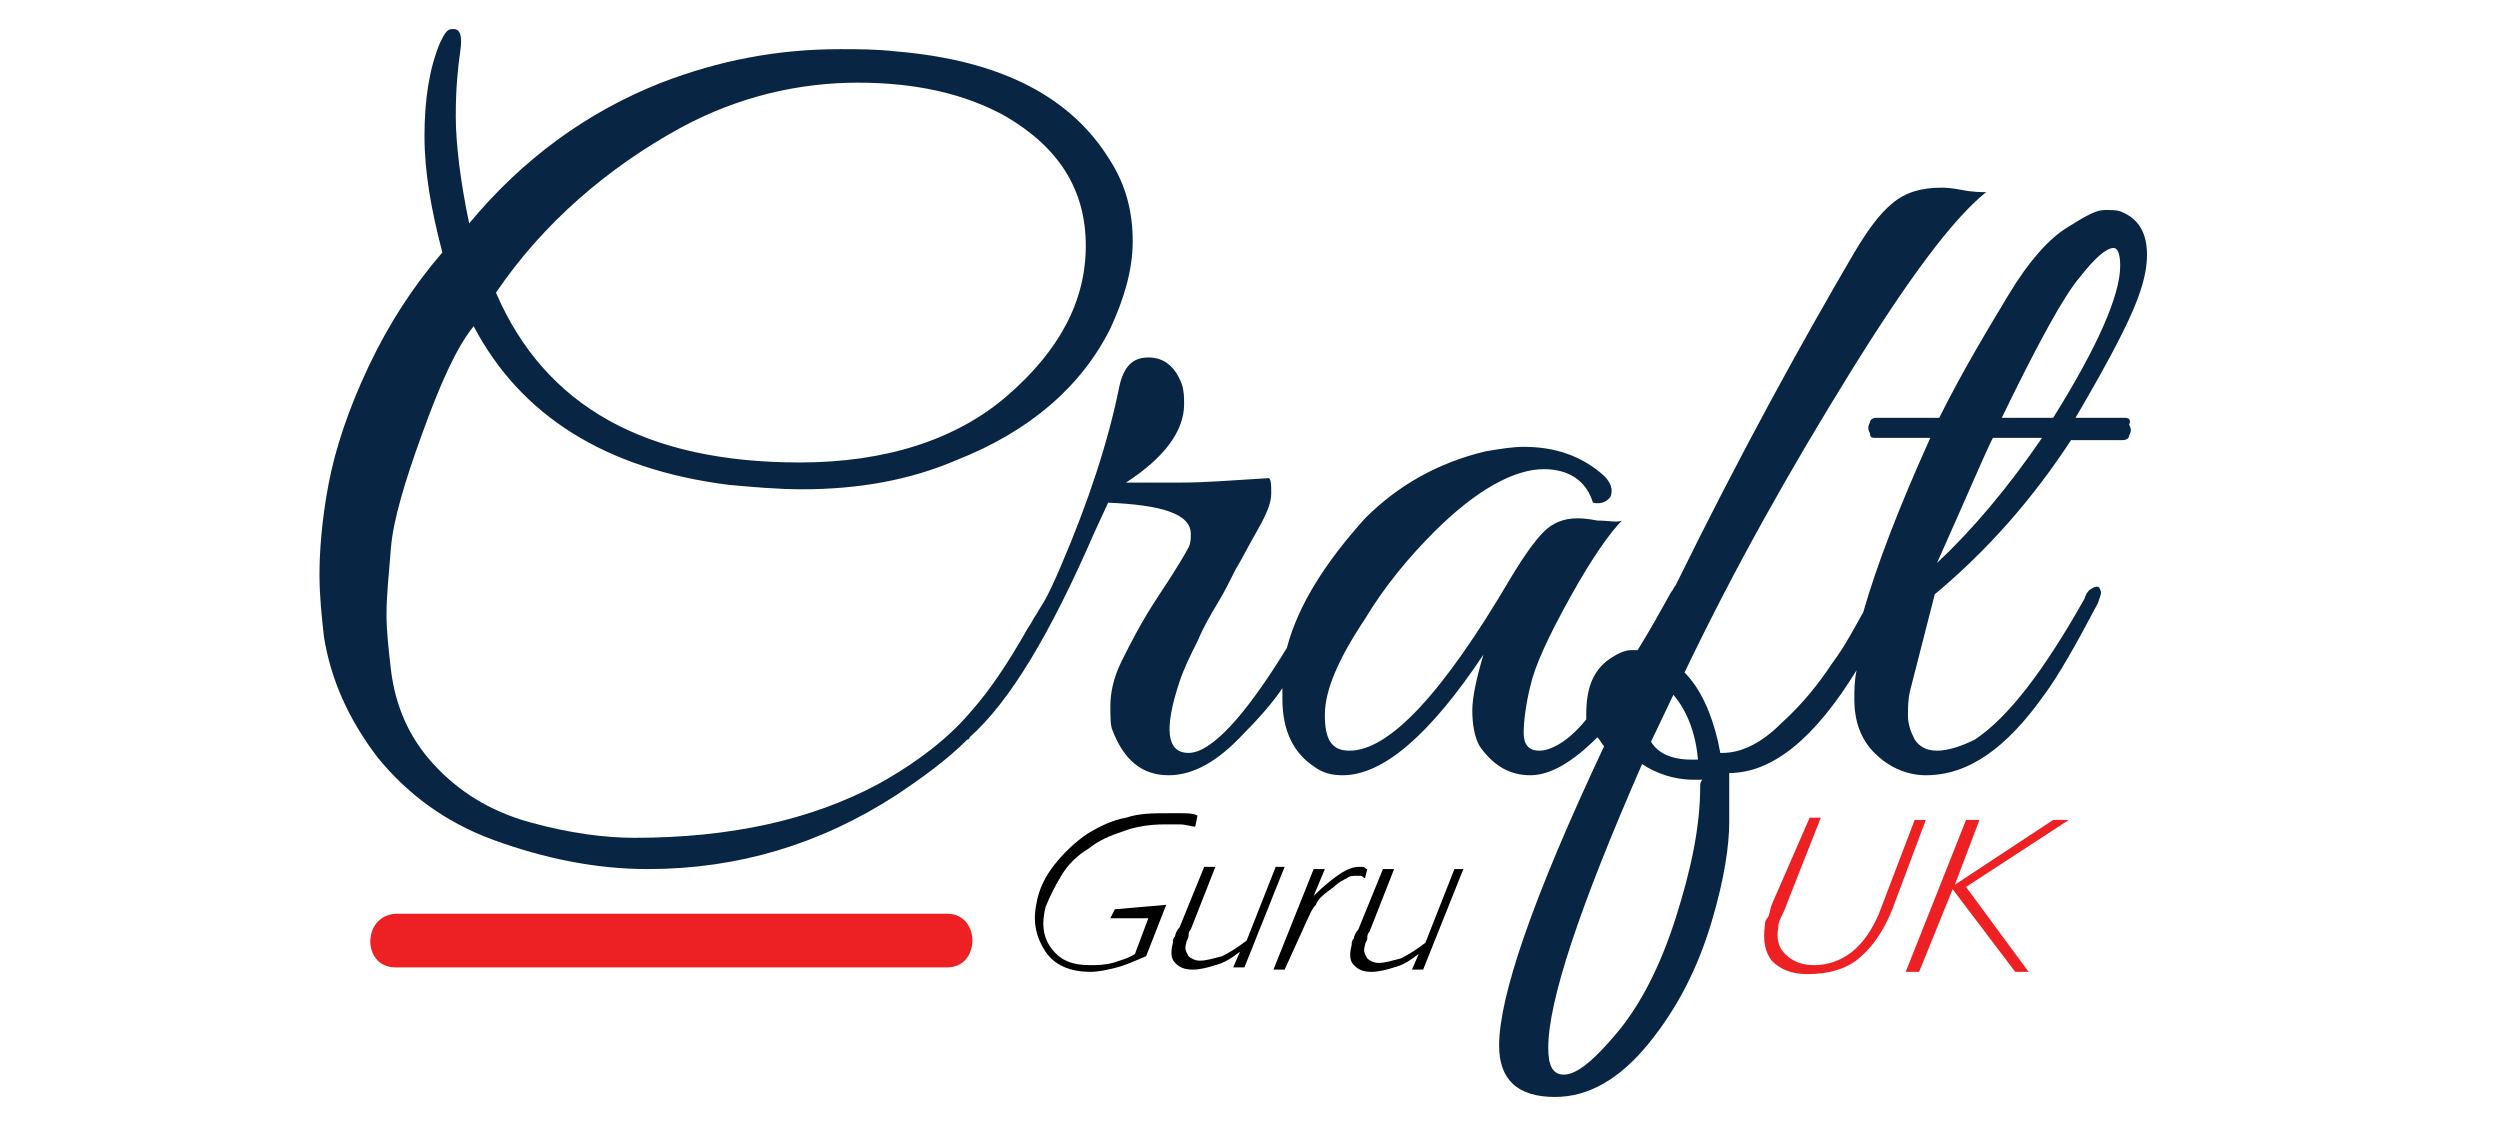 <?xml version="1.0" encoding="utf-8"?>
<!-- Generator: Adobe Illustrator 23.0.3, SVG Export Plug-In . SVG Version: 6.00 Build 0)  -->
<svg version="1.1" id="Layer_1" xmlns="http://www.w3.org/2000/svg" xmlns:xlink="http://www.w3.org/1999/xlink" x="0px" y="0px"
	 viewBox="0 0 111.9 50.4" style="enable-background:new 0 0 111.9 50.4;" xml:space="preserve">
<style type="text/css">
	.st0{fill:#082644;}
	.st1{fill:#ED2024;}
</style>
<path class="st0" d="M95.1,18.7h-2.2c0.7-1.2,1.4-2.4,2.1-3.8c0.7-1.4,1.1-2.5,1.1-3.5c0-1-0.4-1.6-1.1-1.9
	c-0.2-0.1-0.4-0.1-0.8-0.1c-0.4,0-0.9,0.3-1.7,0.8c-0.8,0.5-1.7,1.5-2.6,3c-0.9,1.5-2,3.3-3.1,5.5h-2.8c-0.2,0-0.3,0.1-0.3,0.2
	c-0.1,0.2-0.1,0.3,0,0.5c0,0.2,0.1,0.2,0.3,0.2h2.4c-1.4,3.1-2.4,5.7-3,7.8c-0.4,0.7-0.8,1.5-1.4,2.3c-0.6,0.9-1.3,1.8-2.3,2.7
	c-0.9,0.9-1.8,1.3-2.6,1.3c0,0-0.1,0-0.1,0l-0.1-0.5c-0.3-1.3-0.8-2.4-1.5-3.1c2.3-4.8,4.8-9.2,7.4-13.4c2.6-4.2,4.6-6.9,6.1-8.1
	c-0.2,0-0.6,0-1.1-0.1c-0.5-0.1-0.8-0.1-0.9-0.1c-0.9,0-1.6,0.2-2.2,0.7c-0.6,0.5-1.1,1.2-1.7,2.2c-2.4,4.1-5.1,9-8,14.9
	c-0.1,0.1-0.1,0.2-0.2,0.3c-0.5,0.9-1,1.8-1.5,2.6c-0.1,0-0.2,0-0.3,0c-0.3,0-0.7,0.2-1.1,0.5C71.3,30.1,71,30.8,71,32
	c0,0,0,0.1,0,0.2c-0.8,1-1.6,1.4-2.1,1.4c-0.5,0-0.7-0.3-0.7-0.8c0-0.5,0.1-1.3,0.3-2.1c0.2-0.9,0.8-2.2,1.8-4
	c1-1.8,1.8-2.9,2.3-3.4c-0.2,0.1-0.6,0-1.1,0c-0.5-0.1-0.8-0.1-0.9-0.1c-0.6,0-1.1,0.2-1.5,0.6c-0.4,0.4-0.9,1.1-1.5,2.1
	c-3,5.1-5.4,7.7-7.2,7.7c-0.8,0-1.1-0.5-1.1-1.6c0-1.1,0.6-2.5,1.8-4.3c0.9-1.5,2-2.8,3.1-3.9c1.9-1.9,3.6-2.8,4.9-2.8
	c1.1,0,1.9,0.5,2.2,1.5c0.4,0.1,0.7-0.1,0.8-0.3c0.1-0.3,0-0.6-0.3-0.9c-1-0.9-2.2-1.3-3.6-1.3c-0.5,0-1.1,0.1-1.7,0.2
	c-2.1,0.5-3.9,1.5-5.4,3c-1.8,2-3,3.9-3.5,5.8c-1.9,3.1-3.4,4.7-4.4,4.7c-1,0-1.1-1.1-0.4-3.2c0.2-0.6,0.5-1.2,0.8-1.8
	c0.3-0.7,0.6-1.2,0.9-1.7c0.3-0.5,0.5-0.9,0.8-1.5c0.3-0.5,0.6-1.1,1-1.8c0.4-0.7,0.6-1.2,0.6-1.6c0-0.4,0-0.6-0.1-0.7
	c-1.6,0.1-2.9,0.2-3.9,0.2c-1,0-1.8,0-2.5,0c1.7-1.1,2.6-2.3,2.6-3.5c0-0.3,0-0.6-0.1-0.9c-0.3-0.8-0.8-1.2-1.5-1.2
	c-0.7,0-1.1,0.4-1.3,1.3c-0.5,2.5-1.4,5.2-2.6,8c-0.3,0.7-0.6,1.4-1,2c-0.1,0.2-0.2,0.3-0.3,0.5c-0.1,0.2-0.2,0.3-0.3,0.5
	c-0.8,1.4-1.6,2.6-2.4,3.5c-1,1.2-2.4,2.3-4.2,3.3c-3,1.6-6.6,2.4-10.9,2.4c-1.3,0-2.9-0.2-4.7-0.7c-1.8-0.5-3.2-1.4-4.3-2.6
	c-1.1-1.2-1.7-2.6-1.9-4.2c-0.1-0.9-0.2-1.7-0.2-2.5s0.1-1.8,0.2-3c0.1-1.2,0.6-2.9,1.4-5.1c0.8-2.2,1.5-3.8,2.3-4.8
	c2.1,4,5.9,6.4,11.4,7.1c1.1,0.1,2.2,0.2,3.3,0.2c2.5,0,4.8-0.4,6.9-1.3c3.3-1.3,5.6-3.3,6.9-5.9c0.6-1.3,1-2.6,1-3.9
	s-0.3-2.5-1-3.6c-1.7-2.8-4.8-4.5-9.6-4.9c-0.9-0.1-1.7-0.1-2.5-0.1c-2.8,0-5.4,0.5-8,1.5c-3.3,1.3-6.2,3.4-8.6,6.3
	c-0.4-1.9-0.6-3.6-0.6-4.8c0-1.3,0.1-2.2,0.2-2.9c0.1-0.7,0-1-0.3-1c-0.1,0-0.2,0-0.3,0.1c-0.1,0.1-0.2,0.3-0.3,0.5
	C19.2,3.1,19,4.5,19,6.1c0,1.6,0.3,3.3,0.8,5.2c-1.3,1.5-2.4,3.2-3.3,5.1c-0.9,1.9-1.5,3.7-1.8,5.3c-0.3,1.6-0.4,3-0.4,4
	c0,1,0.1,1.9,0.2,2.8c0.3,1.9,1.1,3.7,2.4,5.4c1.3,1.6,3,2.9,5.2,3.7c2.2,0.8,4.5,1.3,6.9,1.3c4,0,7.7-1.1,11.1-3.3
	c1.2-0.8,2.3-1.6,3.2-2.5c0,0,0.1,0,0.1-0.1c1.8-1.6,3.6-4.6,5.6-9.2l0.6-1.3c2.4,0.1,3.7,0.5,3.7,1.4c0,0.2,0,0.4-0.1,0.6
	c-0.1,0.2-0.5,0.9-1.3,2.1c-0.8,1.2-1.3,2.2-1.7,3c-0.4,0.8-0.5,1.5-0.5,2c0,0.5,0,0.9,0.1,1.1c0.5,1.3,1.3,2,2.5,2
	c1.1,0,2.2-0.6,3.4-1.9c0.7-0.7,1.3-1.4,1.7-2c0,0.2,0,0.4,0,0.5c0,1.4,0.5,2.4,1.4,3c0.4,0.3,0.8,0.4,1.3,0.4
	c1.8,0,3.9-1.8,6.3-5.4c-0.3,1-0.5,1.9-0.5,2.5s0.1,1.3,0.4,1.7c0.6,0.8,1.3,1.2,2.2,1.2c0.9,0,1.9-0.6,3-1.7
	c0.1,0.1,0.2,0.3,0.3,0.4c-3.2,6.8-4.7,11.2-4.7,13.4c0,1.5,0.8,2.3,2.5,2.3c1.5,0,2.9-0.8,4.2-2.4c1.3-1.6,2.2-3.4,2.8-5.4
	c0.6-2,0.8-3.5,0.8-4.5c0-1,0-1.7,0-2.2c1.9,0,3.8-1.5,5.7-4.6c-0.1,0.5-0.1,0.9-0.1,1.3c0,1,0.3,1.8,0.9,2.4c0.6,0.6,1.4,1,2.3,1
	c1.9,0,3.6-1.2,5.3-3.6c0.6-0.8,1.4-2.2,2.4-4.1c0.1-0.3,0.2-0.5,0.1-0.6c0-0.1-0.1-0.2-0.3-0.1c-0.2,0.1-0.3,0.2-0.4,0.5
	c-1.8,3.2-3.4,5.3-4.9,6.3c-0.6,0.3-1.2,0.5-1.7,0.5c-0.5,0-0.8-0.2-1-0.5c-0.2-0.4-0.3-0.7-0.3-1.1c0-0.3,0-0.7,0.1-1.1l1.1-4.3
	c2.4-2,4.4-4.3,6.1-6.9H95c0.2,0,0.3-0.1,0.3-0.2c0.1-0.2,0.1-0.3,0-0.5C95.4,18.8,95.3,18.7,95.1,18.7z M30.5,5.7
	c2.6-1.4,5.3-2,7.9-2c2.6,0,4.8,0.5,6.6,1.5c2.4,1.4,3.6,3.3,3.6,5.8s-1.2,4.7-3.5,6.7c-2.3,2-5.5,3-9.3,3c-6.9,0-11.4-2.5-13.6-7.6
	C24.3,10,27.2,7.5,30.5,5.7z M74.9,31.1c0.6,0.7,1,1.7,1.1,2.9h-0.3c-0.9,0-1.5-0.3-1.8-0.8L74.9,31.1z M76.1,35.2
	c0,1.8-0.4,3.7-1.1,5.9c-0.7,2.2-1.6,3.9-2.6,5.1c-1,1.2-1.8,1.9-2.4,1.9c-0.5,0-0.7-0.4-0.7-1.2c0-2.1,1.4-6.3,4.2-12.7
	c0.6,0.4,1.4,0.7,2.3,0.7c0.1,0,0.3,0,0.4,0C76.1,35,76.1,35.1,76.1,35.2z M86.7,25.2c1.3-2.9,2.1-4.8,2.5-5.6h2.2
	C89.9,21.8,88.3,23.7,86.7,25.2z M91.9,18.7h-2.3c1.6-3.3,2.8-5.5,3.5-6.3c0.7-0.9,1.2-1.3,1.5-1.3c0.2,0,0.3,0.3,0.3,0.8
	C94.9,13.2,93.9,15.5,91.9,18.7z"/>
<g>
	<g>
		<path d="M52.2,40.5l-0.9,2.3c-0.5,0.2-0.9,0.4-1.3,0.5c-0.4,0.1-0.8,0.2-1.2,0.2c-0.9,0-1.6-0.3-2-0.9c-0.4-0.6-0.6-1.3-0.4-2.2
			c0.1-0.6,0.4-1.2,0.8-1.7c0.4-0.5,0.9-1,1.5-1.4c0.5-0.3,1.1-0.6,1.7-0.7c0.6-0.2,1.2-0.2,1.9-0.2c0.2,0,0.4,0,0.6,0
			c0.2,0,0.5,0,0.7,0.1L53.5,37c-0.2,0-0.4-0.1-0.7-0.1c-0.2,0-0.4,0-0.7,0c-0.6,0-1.3,0.1-1.8,0.3c-0.6,0.2-1.1,0.4-1.6,0.8
			c-0.5,0.3-0.9,0.7-1.2,1.2c-0.3,0.5-0.5,0.9-0.7,1.4c-0.2,0.8-0.1,1.4,0.3,1.9c0.4,0.5,0.9,0.7,1.7,0.7c0.3,0,0.6,0,1-0.1
			c0.3-0.1,0.7-0.2,1-0.4l0.6-1.6l-1.7,0l0.2-0.4L52.2,40.5z"/>
		<path d="M57.5,38.8l-1.8,4.5l-0.5,0l0.3-0.7c-0.4,0.3-0.7,0.5-1.1,0.6c-0.3,0.1-0.7,0.2-1,0.2c-0.4,0-0.6-0.1-0.8-0.3
			s-0.2-0.5-0.1-0.9c0-0.1,0-0.2,0.1-0.3c0-0.1,0.1-0.3,0.2-0.4l1.1-2.7l0.5,0l-1.1,2.8c-0.1,0.1-0.1,0.2-0.1,0.3
			c0,0.1-0.1,0.2-0.1,0.3c-0.1,0.3,0,0.4,0.1,0.6c0.1,0.1,0.3,0.2,0.5,0.2c0.3,0,0.6-0.1,1-0.2c0.4-0.2,0.7-0.4,1.1-0.7l1.3-3.3
			L57.5,38.8z"/>
		<path d="M57.5,43.4l-0.5,0l1.8-4.5l0.5,0l-0.5,1.2c0.5-0.5,0.9-0.8,1.2-1c0.3-0.2,0.6-0.3,0.8-0.3c0.1,0,0.1,0,0.2,0
			c0.1,0,0.1,0.1,0.2,0.1l-0.1,0.4c-0.1,0-0.1-0.1-0.2-0.1c-0.1,0-0.1,0-0.2,0c-0.1,0-0.3,0-0.4,0.1c-0.2,0.1-0.4,0.2-0.6,0.4
			c-0.4,0.3-0.7,0.5-0.8,0.8c-0.2,0.2-0.3,0.5-0.4,0.7L57.5,43.4z"/>
		<path d="M65.5,38.9l-1.8,4.5l-0.5,0l0.3-0.7c-0.4,0.3-0.7,0.5-1.1,0.6c-0.3,0.1-0.7,0.2-1,0.2c-0.4,0-0.6-0.1-0.8-0.3
			c-0.2-0.2-0.2-0.5-0.1-0.9c0-0.1,0-0.2,0.1-0.3c0-0.1,0.1-0.3,0.2-0.4l1.1-2.7l0.5,0l-1.1,2.8c-0.1,0.1-0.1,0.2-0.1,0.3
			c0,0.1-0.1,0.2-0.1,0.3c-0.1,0.3,0,0.4,0.1,0.6c0.1,0.1,0.3,0.2,0.5,0.2c0.3,0,0.6-0.1,1-0.2c0.4-0.2,0.7-0.4,1.1-0.7l1.3-3.3
			L65.5,38.9z"/>
	</g>
</g>
<g>
	<g>
		<path class="st1" d="M81,36.6l0.5,0L80,40.4c-0.1,0.3-0.2,0.5-0.3,0.7c-0.1,0.2-0.1,0.3-0.1,0.4c-0.1,0.5,0,0.9,0.3,1.2
			c0.3,0.3,0.7,0.5,1.3,0.5c0.6,0,1.2-0.2,1.7-0.6c0.5-0.4,0.9-1,1.2-1.7l1.6-4.2l0.5,0l-1.5,4c-0.4,1-0.9,1.7-1.5,2.2
			c-0.6,0.5-1.4,0.7-2.3,0.7c-0.7,0-1.2-0.2-1.6-0.6c-0.3-0.4-0.4-0.9-0.3-1.6c0-0.1,0-0.2,0.1-0.3s0.1-0.3,0.2-0.6L81,36.6z"/>
		<path class="st1" d="M85.9,43.5l-0.6,0l2.7-6.8l0.6,0l-1.1,2.9l4.4-2.9l0.7,0L88,39.7l2.8,3.8l-0.6,0l-2.8-3.7L85.9,43.5z"/>
	</g>
</g>
<g>
	<g>
		<path class="st1" d="M17.7,43.3c8.2,0,16.5,0,24.7,0c1.5,0,1.5-2.4,0-2.4c-8.2,0-16.5,0-24.7,0C16.2,41,16.2,43.3,17.7,43.3
			L17.7,43.3z"/>
	</g>
</g>
</svg>
